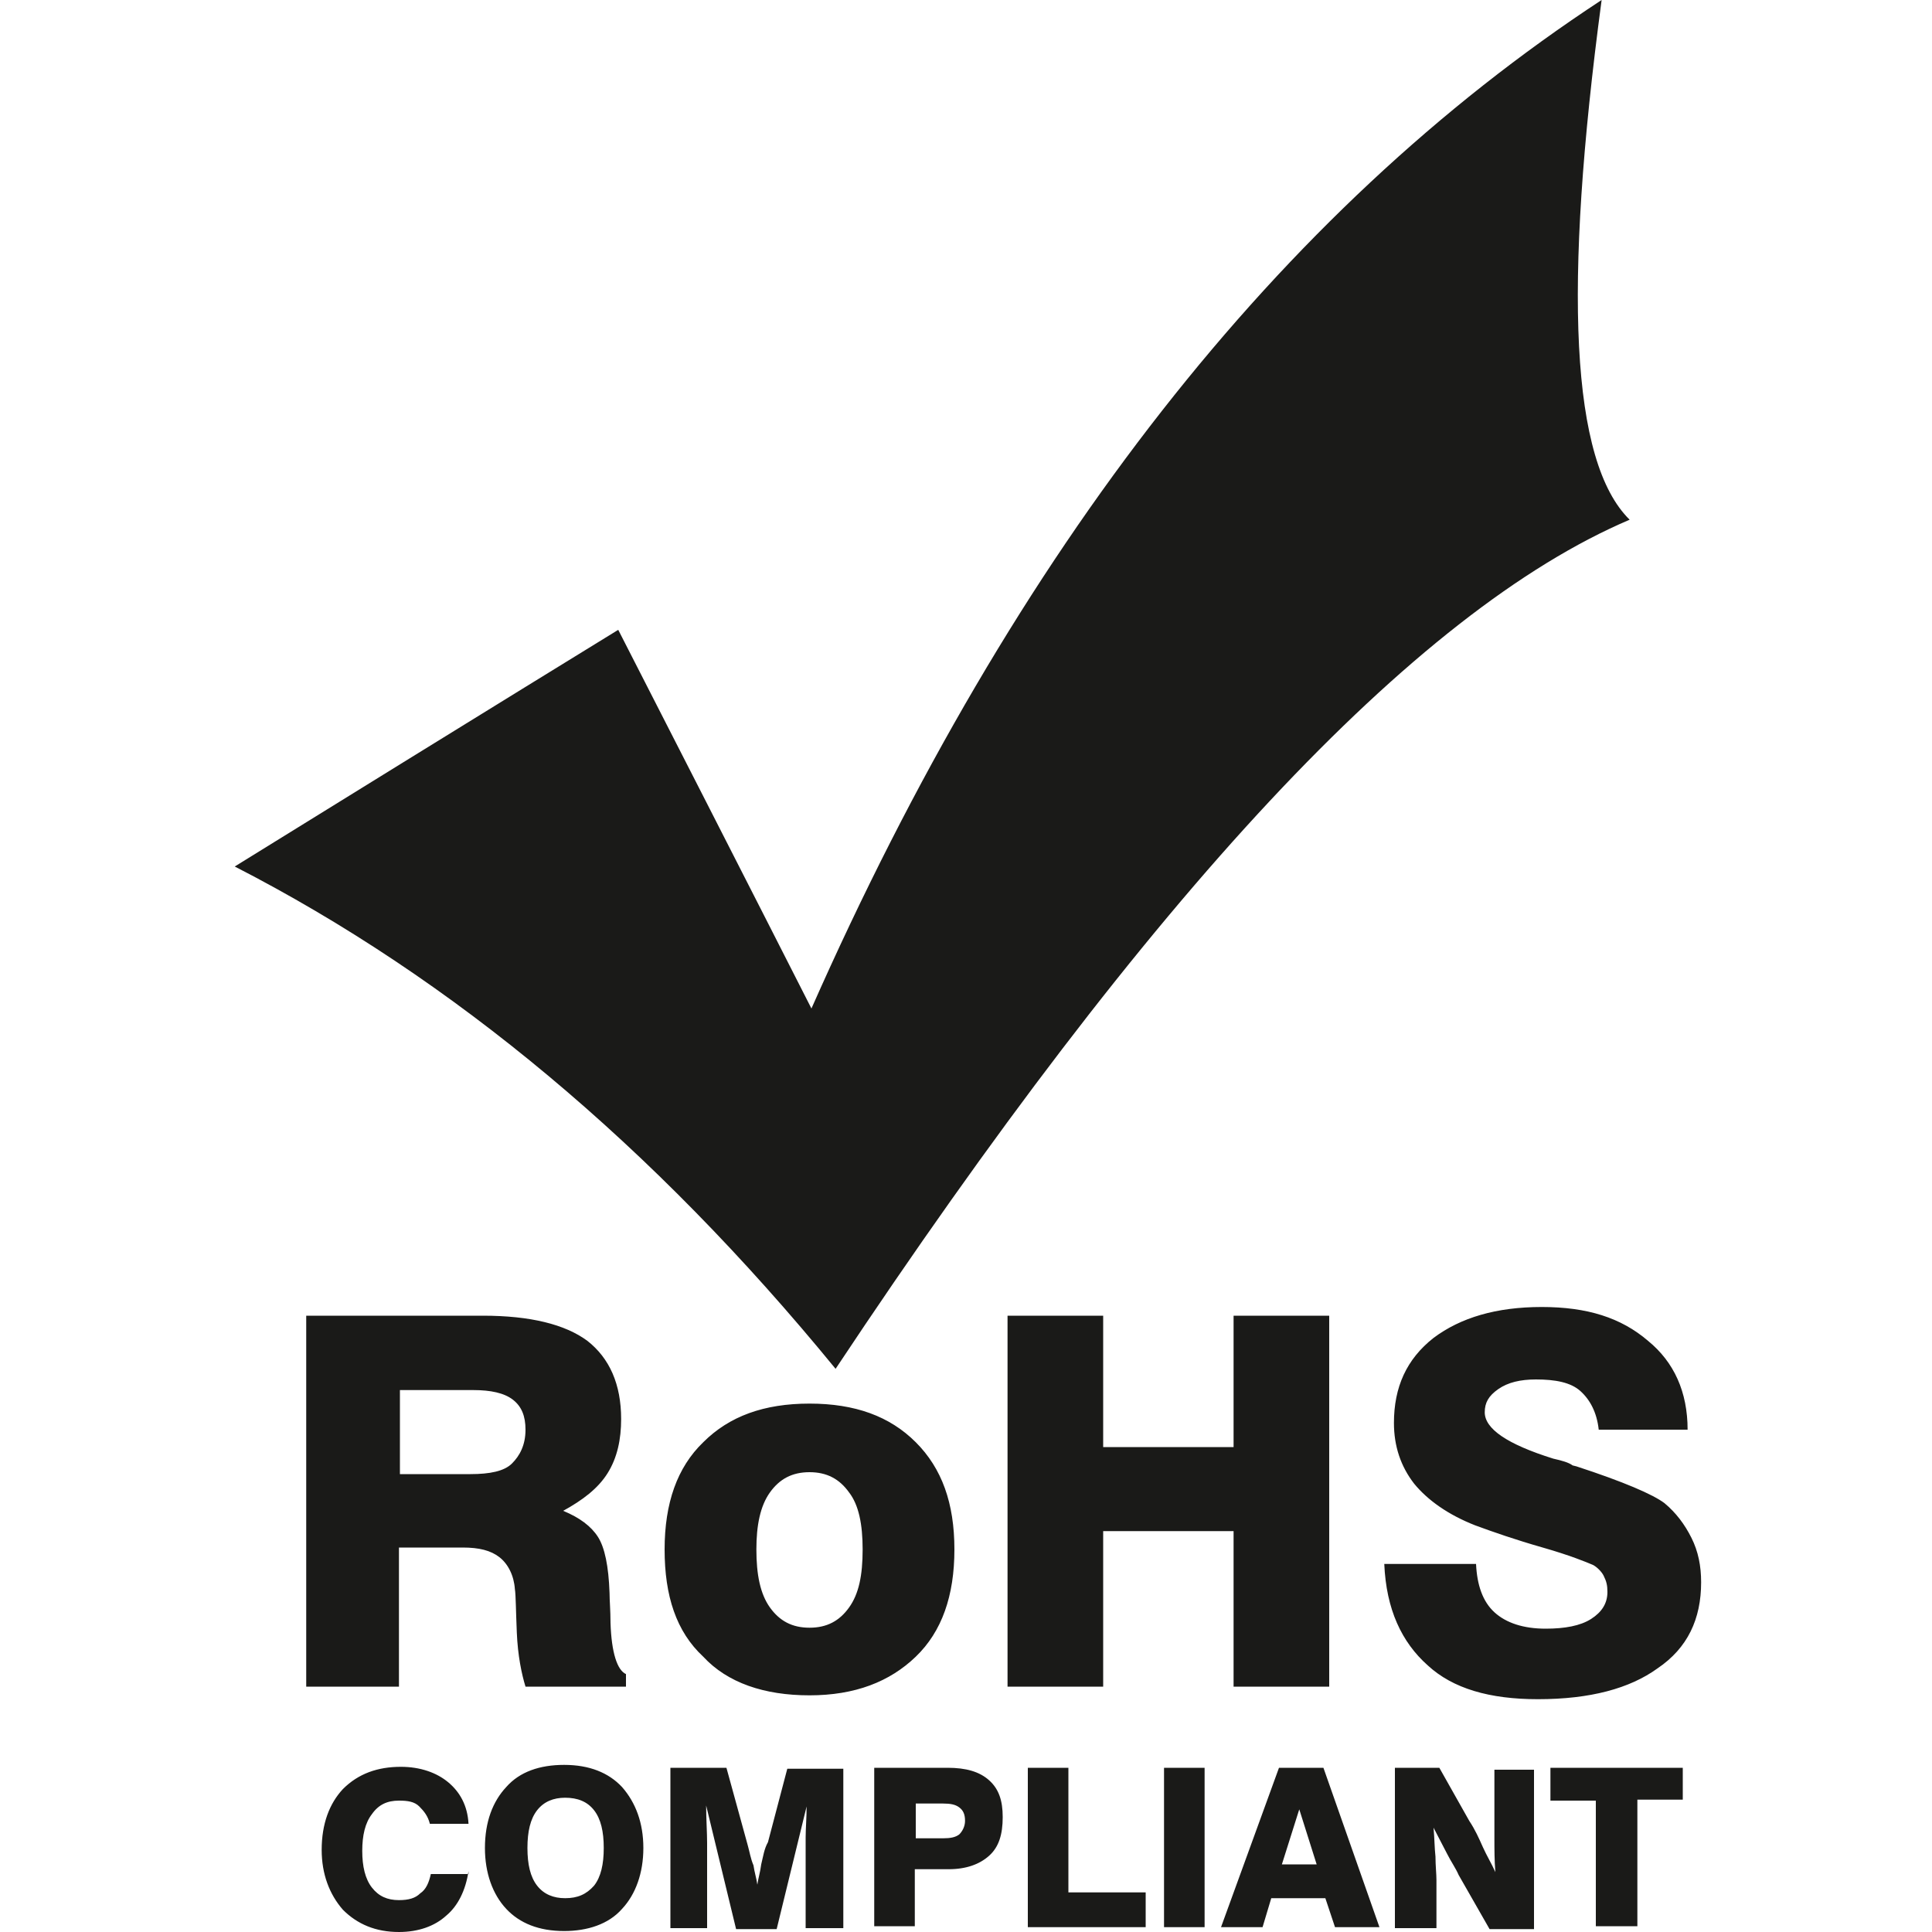 <?xml version="1.0" encoding="utf-8"?>
<!-- Generator: Adobe Illustrator 28.3.0, SVG Export Plug-In . SVG Version: 6.00 Build 0)  -->
<svg version="1.1" id="Layer_1" xmlns="http://www.w3.org/2000/svg" xmlns:xlink="http://www.w3.org/1999/xlink" x="0px" y="0px"
	 viewBox="0 0 200 200" style="enable-background:new 0 0 200 200;" xml:space="preserve">
<style type="text/css">
	.st0{fill-rule:evenodd;clip-rule:evenodd;fill:#1A1A18;}
</style>
<path class="st0" d="M165.2,199.5v-13.1h-4.7V183h13.7v3.3h-4.7v13.1H165.2z M144.4,199.5V183h4.6l3.1,5.5c0.6,0.9,1,1.8,1.4,2.7
	c0.4,0.9,0.9,1.7,1.3,2.6c-0.1-1.2-0.1-2.4-0.1-3.5c0-1.1,0-2,0-2.9v-4.2h4.1v16.5h-4.6l-3.2-5.6c-0.3-0.7-0.8-1.4-1.2-2.2
	c-0.4-0.8-0.9-1.7-1.4-2.7c0.1,1.1,0.1,2.1,0.2,3c0,0.9,0.1,1.8,0.1,2.4v5h-4.3V199.5z M132.4,183h4.6l5.8,16.5h-4.6l-1-3h-5.6
	l-0.9,3h-4.3L132.4,183z M132.7,193h3.6l-1.8-5.7L132.7,193z M120.5,199.5V183h4.2v16.5H120.5z M106.4,199.5V183h4.2v12.9h8v3.6
	H106.4z M90.5,199.5V183h7.6c1.9,0,3.3,0.4,4.3,1.3c1,0.9,1.4,2.1,1.4,3.8c0,1.8-0.4,3.1-1.4,4c-1,0.9-2.4,1.4-4.2,1.4h-3.5v5.9
	H90.5z M94.8,190.3h2.8c0.8,0,1.3-0.1,1.7-0.4c0.3-0.3,0.6-0.8,0.6-1.4c0-0.7-0.2-1.1-0.6-1.4s-0.9-0.4-1.7-0.4h-2.8V190.3z
	 M69.4,199.5V183h5.8l2.2,8c0.2,0.7,0.3,1.4,0.6,2.1c0.1,0.7,0.3,1.3,0.4,2c0.1-0.7,0.3-1.3,0.4-2.1c0.2-0.8,0.3-1.6,0.7-2.3l2-7.6
	h5.8v16.5h-3.9v-7.3c0-0.6,0-1.2,0-2.1c0-0.9,0.1-2,0.1-3.2l-3.1,12.7h-4.2l-3.1-12.8c0,1.4,0.1,2.8,0.1,3.9c0,1.2,0,2.1,0,2.8v6
	H69.4z M50.2,191.3c0-2.7,0.8-4.8,2.2-6.3c1.4-1.6,3.5-2.3,6-2.3c2.6,0,4.6,0.8,6,2.3c1.4,1.6,2.2,3.7,2.2,6.3s-0.8,4.8-2.2,6.3
	c-1.4,1.6-3.6,2.3-6,2.3c-2.6,0-4.6-0.8-6-2.3C51,196.1,50.2,193.9,50.2,191.3z M54.6,191.3c0,1.7,0.3,3,1,3.9
	c0.7,0.9,1.7,1.3,2.9,1.3c1.3,0,2.2-0.4,3-1.3c0.7-0.9,1-2.2,1-3.9s-0.3-3-1-3.9c-0.7-0.9-1.7-1.3-3-1.3c-1.2,0-2.2,0.4-2.9,1.3
	C54.9,188.3,54.6,189.6,54.6,191.3z M48.5,193.7c-0.3,2-1.1,3.6-2.3,4.6c-1.2,1.1-2.9,1.7-4.9,1.7c-2.4,0-4.3-0.8-5.8-2.3
	c-1.4-1.6-2.2-3.7-2.2-6.2c0-2.7,0.8-4.8,2.2-6.3c1.6-1.6,3.6-2.3,6-2.3c2,0,3.7,0.6,4.9,1.6c1.2,1,2,2.4,2.1,4.3h-4
	c-0.2-0.8-0.6-1.3-1.1-1.8s-1.2-0.6-2.1-0.6c-1.2,0-2.1,0.4-2.8,1.4c-0.7,0.9-1,2.2-1,3.8c0,1.6,0.3,2.9,1,3.8
	c0.7,0.9,1.6,1.3,2.8,1.3c1,0,1.7-0.2,2.2-0.7c0.6-0.4,0.9-1.1,1.1-2h3.9V193.7z M143.3,161.9h9.5c0.1,2.2,0.7,3.9,1.9,5
	c1.2,1.1,3,1.7,5.3,1.7c2,0,3.6-0.3,4.7-1c1.1-0.7,1.7-1.6,1.7-2.8c0-0.7-0.1-1.1-0.4-1.7c-0.2-0.4-0.7-0.9-1.1-1.1
	c-0.7-0.3-2.4-1-5.2-1.8c-2.8-0.8-5.1-1.6-7-2.3c-2.8-1.1-4.9-2.6-6.3-4.3c-1.4-1.8-2.1-3.9-2.1-6.3c0-3.7,1.3-6.6,4.1-8.8
	c2.8-2.1,6.5-3.2,11.2-3.2c4.7,0,8.2,1.1,11,3.5c2.7,2.2,4.1,5.3,4.1,9.2h-9.2c-0.2-1.8-0.9-3.1-1.9-4s-2.6-1.2-4.6-1.2
	c-1.6,0-2.9,0.3-3.9,1c-1,0.7-1.4,1.4-1.4,2.4c0,1.7,2.3,3.3,7.1,4.8c0.9,0.2,1.6,0.4,2,0.7l0.4,0.1c4.9,1.6,7.9,2.9,9.1,3.8
	c1.2,1,2.1,2.2,2.8,3.6s1,2.9,1,4.6c0,3.8-1.4,6.8-4.5,8.9c-2.9,2.1-7,3.2-12.4,3.2c-5,0-8.8-1.1-11.4-3.5
	C145.1,170,143.5,166.6,143.3,161.9z M104.3,174.6v-38.4h9.9v13.6h13.5v-13.6h9.9v38.4h-9.9v-16.1h-13.5v16.1H104.3z M68.8,160.4
	c0-4.8,1.3-8.5,4-11.1c2.7-2.7,6.3-4,11-4c4.7,0,8.3,1.3,11,4c2.7,2.7,4,6.3,4,11.1c0,4.8-1.3,8.5-4,11.1s-6.3,4-11,4
	c-4.7,0-8.5-1.3-11-4C70,168.9,68.8,165.2,68.8,160.4z M78.3,160.4c0,2.6,0.4,4.6,1.4,6s2.3,2.1,4.1,2.1c1.8,0,3.1-0.7,4.1-2.1
	c1-1.4,1.4-3.3,1.4-6c0-2.6-0.4-4.6-1.4-5.9c-1-1.4-2.3-2.1-4.1-2.1c-1.8,0-3.1,0.7-4.1,2.1C78.7,155.9,78.3,157.9,78.3,160.4z
	 M31.7,174.6v-38.4H50c4.9,0,8.5,0.9,10.8,2.6c2.3,1.8,3.5,4.5,3.5,8.1c0,2.1-0.4,4-1.4,5.6c-1,1.6-2.6,2.8-4.6,3.9
	c1.7,0.7,2.9,1.6,3.6,2.7c0.7,1.1,1.1,3,1.2,5.8c0,0.8,0.1,1.8,0.1,3.1c0.1,3.1,0.7,4.9,1.6,5.3v1.3H54.4c-0.4-1.3-0.8-3.2-0.9-5.6
	c-0.1-2.3-0.1-3.9-0.2-4.5c-0.1-1.4-0.7-2.6-1.6-3.3c-0.9-0.7-2.1-1-3.8-1h-6.6v14.4H31.7z M41.4,152.6h7.3c2,0,3.5-0.3,4.3-1.1
	s1.4-1.9,1.4-3.5c0-1.4-0.4-2.4-1.3-3.1c-0.9-0.7-2.3-1-4.1-1h-7.6v8.7H41.4z M168.7,53.8c-22.3,9.5-49.6,38.8-82.2,87.9
	c-18.9-23.1-39.6-40.4-62.2-52c26.5-16.4,39.7-24.5,39.7-24.5c13.4,26.2,20,39.2,20,39.2C105.1,56.7,132.4,21.9,165.8,0
	C161.8,29.9,162.6,47.8,168.7,53.8z"/>
</svg>
